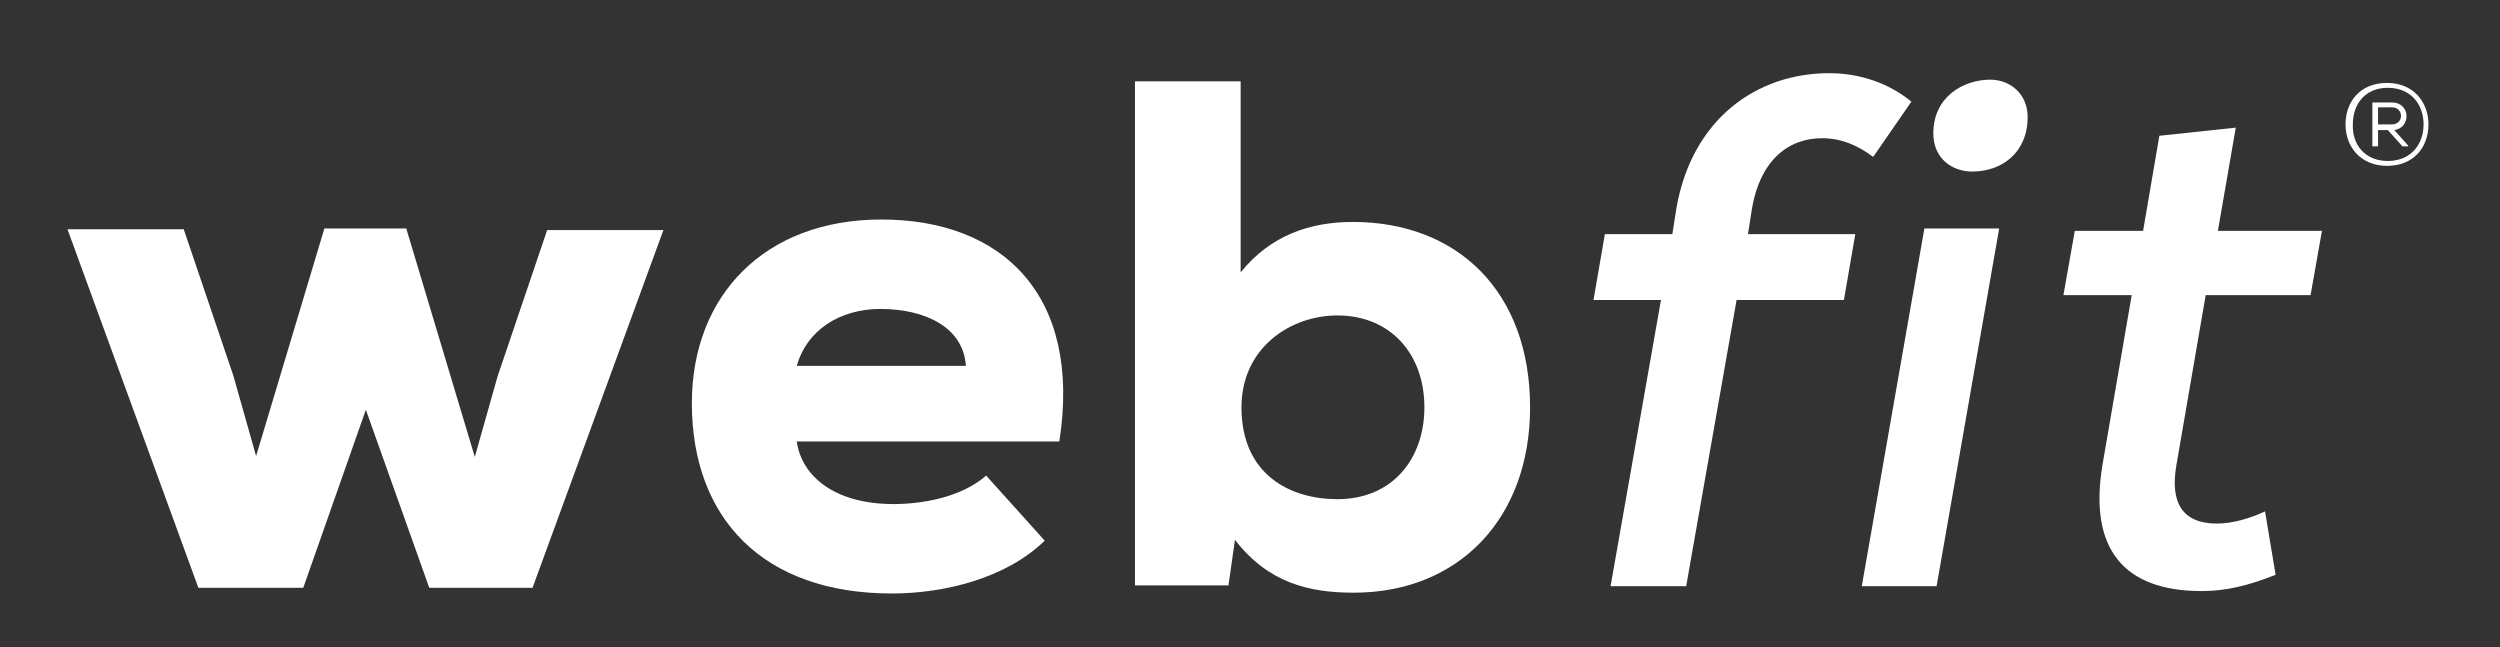 <?xml version="1.0" encoding="UTF-8"?> <!-- Generator: Adobe Illustrator 27.0.0, SVG Export Plug-In . SVG Version: 6.00 Build 0) --> <svg xmlns="http://www.w3.org/2000/svg" xmlns:xlink="http://www.w3.org/1999/xlink" version="1.1" id="Capa_1" x="0px" y="0px" viewBox="0 0 307.5 79.6" style="enable-background:new 0 0 307.5 79.6;" xml:space="preserve"><rect x="0" y="0" width="307.5" height="79.6" fill="#333333" stroke="none"/> <style type="text/css"> .st0{fill:#FFFFFF;} </style> <g> <path class="st0" d="M50,28.2l8.4,28l2.8-9.9l6.1-18h14.3l-16.1,44H52.8L45,50.4l-7.7,21.9H24.4L8.3,28.2h14.3l6.1,18l2.8,9.9 l8.4-28H50V28.2z"></path> <path class="st0" d="M98,54.3c0.6,4.3,4.7,7.7,11.9,7.7c3.5,0,8.3-0.8,11.4-3.5l7.2,8c-4.7,4.6-12.3,6.5-18.8,6.5 c-15.9,0-24.6-9.3-24.6-23.4c0-13.3,9-22.6,23.3-22.6c14.9,0,24.7,9.3,21.9,27.3C130.3,54.3,98,54.3,98,54.3z M118.8,45 c-0.3-4.8-5.1-7-10.5-7c-5.1,0-9.1,2.7-10.3,7H118.8z"></path> <path class="st0" d="M152.6,10v23.5c3.7-4.6,8.6-6.2,13.8-6.2c12.9,0,21.8,8.6,21.8,22.8c0,13.7-8.8,22.8-21.7,22.8 c-5.5,0-10.5-1.2-14.6-6.5l-0.8,5.6h-11.5V10H152.6z M152.7,50.1c0,8.3,6,11.3,11.8,11.3c6.8,0,10.7-5,10.7-11.3 c0-6.6-4.2-11.3-10.7-11.3C158.7,38.8,152.7,42.8,152.7,50.1z"></path> <path class="st0" d="M198.1,72.1l6.2-35.2H196l1.4-8.1h8.3l0.5-3.2C208.1,14.7,216,9,225,9c3.7,0,7.3,1.2,10.1,3.5l-4.7,6.8 c-2-1.5-4-2.3-6.3-2.3c-4.2,0-7.6,2.8-8.6,8.6l-0.5,3.2h13.2l-1.4,8.1h-13.2l-6.2,35.2C207.4,72.1,198.1,72.1,198.1,72.1z"></path> <path class="st0" d="M245.9,28.1l-7.7,44H229l7.7-44C236.7,28.1,245.9,28.1,245.9,28.1z M237.8,16.4c0,3.1,2.3,4.7,4.8,4.7 c3.6,0,6.8-2.3,6.8-6.7c0-2.9-2.2-4.6-4.6-4.6C241.5,9.8,237.8,11.9,237.8,16.4z"></path> <path class="st0" d="M275,15.7l-2.2,12.7h12.8l-1.4,7.9h-12.9l-3.6,20.9c-0.8,4.6,0.7,7.2,5,7.2c1.8,0,4-0.6,5.9-1.5l1.3,7.8 c-3.3,1.3-6,2-9.1,2c-9.6,0-13.9-5.2-12.2-15.5l3.6-20.9h-8.4l1.4-7.9h8.4l2-11.7L275,15.7z"></path> </g> <g> <g> <path class="st0" d="M298.7,15.3c0,2.8-1.8,5.1-5.1,5.1c-3.2,0-5.1-2.3-5.1-5.1s1.8-5.1,5.1-5.1C296.9,10.2,298.7,12.6,298.7,15.3 z M293.7,19.8c2.8,0,4.4-2,4.4-4.5s-1.6-4.5-4.4-4.5s-4.3,2-4.3,4.5C289.3,17.8,290.9,19.8,293.7,19.8z M294.2,12.6h-2.4V18h0.7 v-2h1.2l1.8,2h0.7v-0.1l-1.7-1.9C296.6,15.7,296.5,12.6,294.2,12.6z M292.5,13.2h1.7c1.5,0,1.5,2.1,0,2.1h-1.7V13.2z"></path> </g> </g> </svg> 